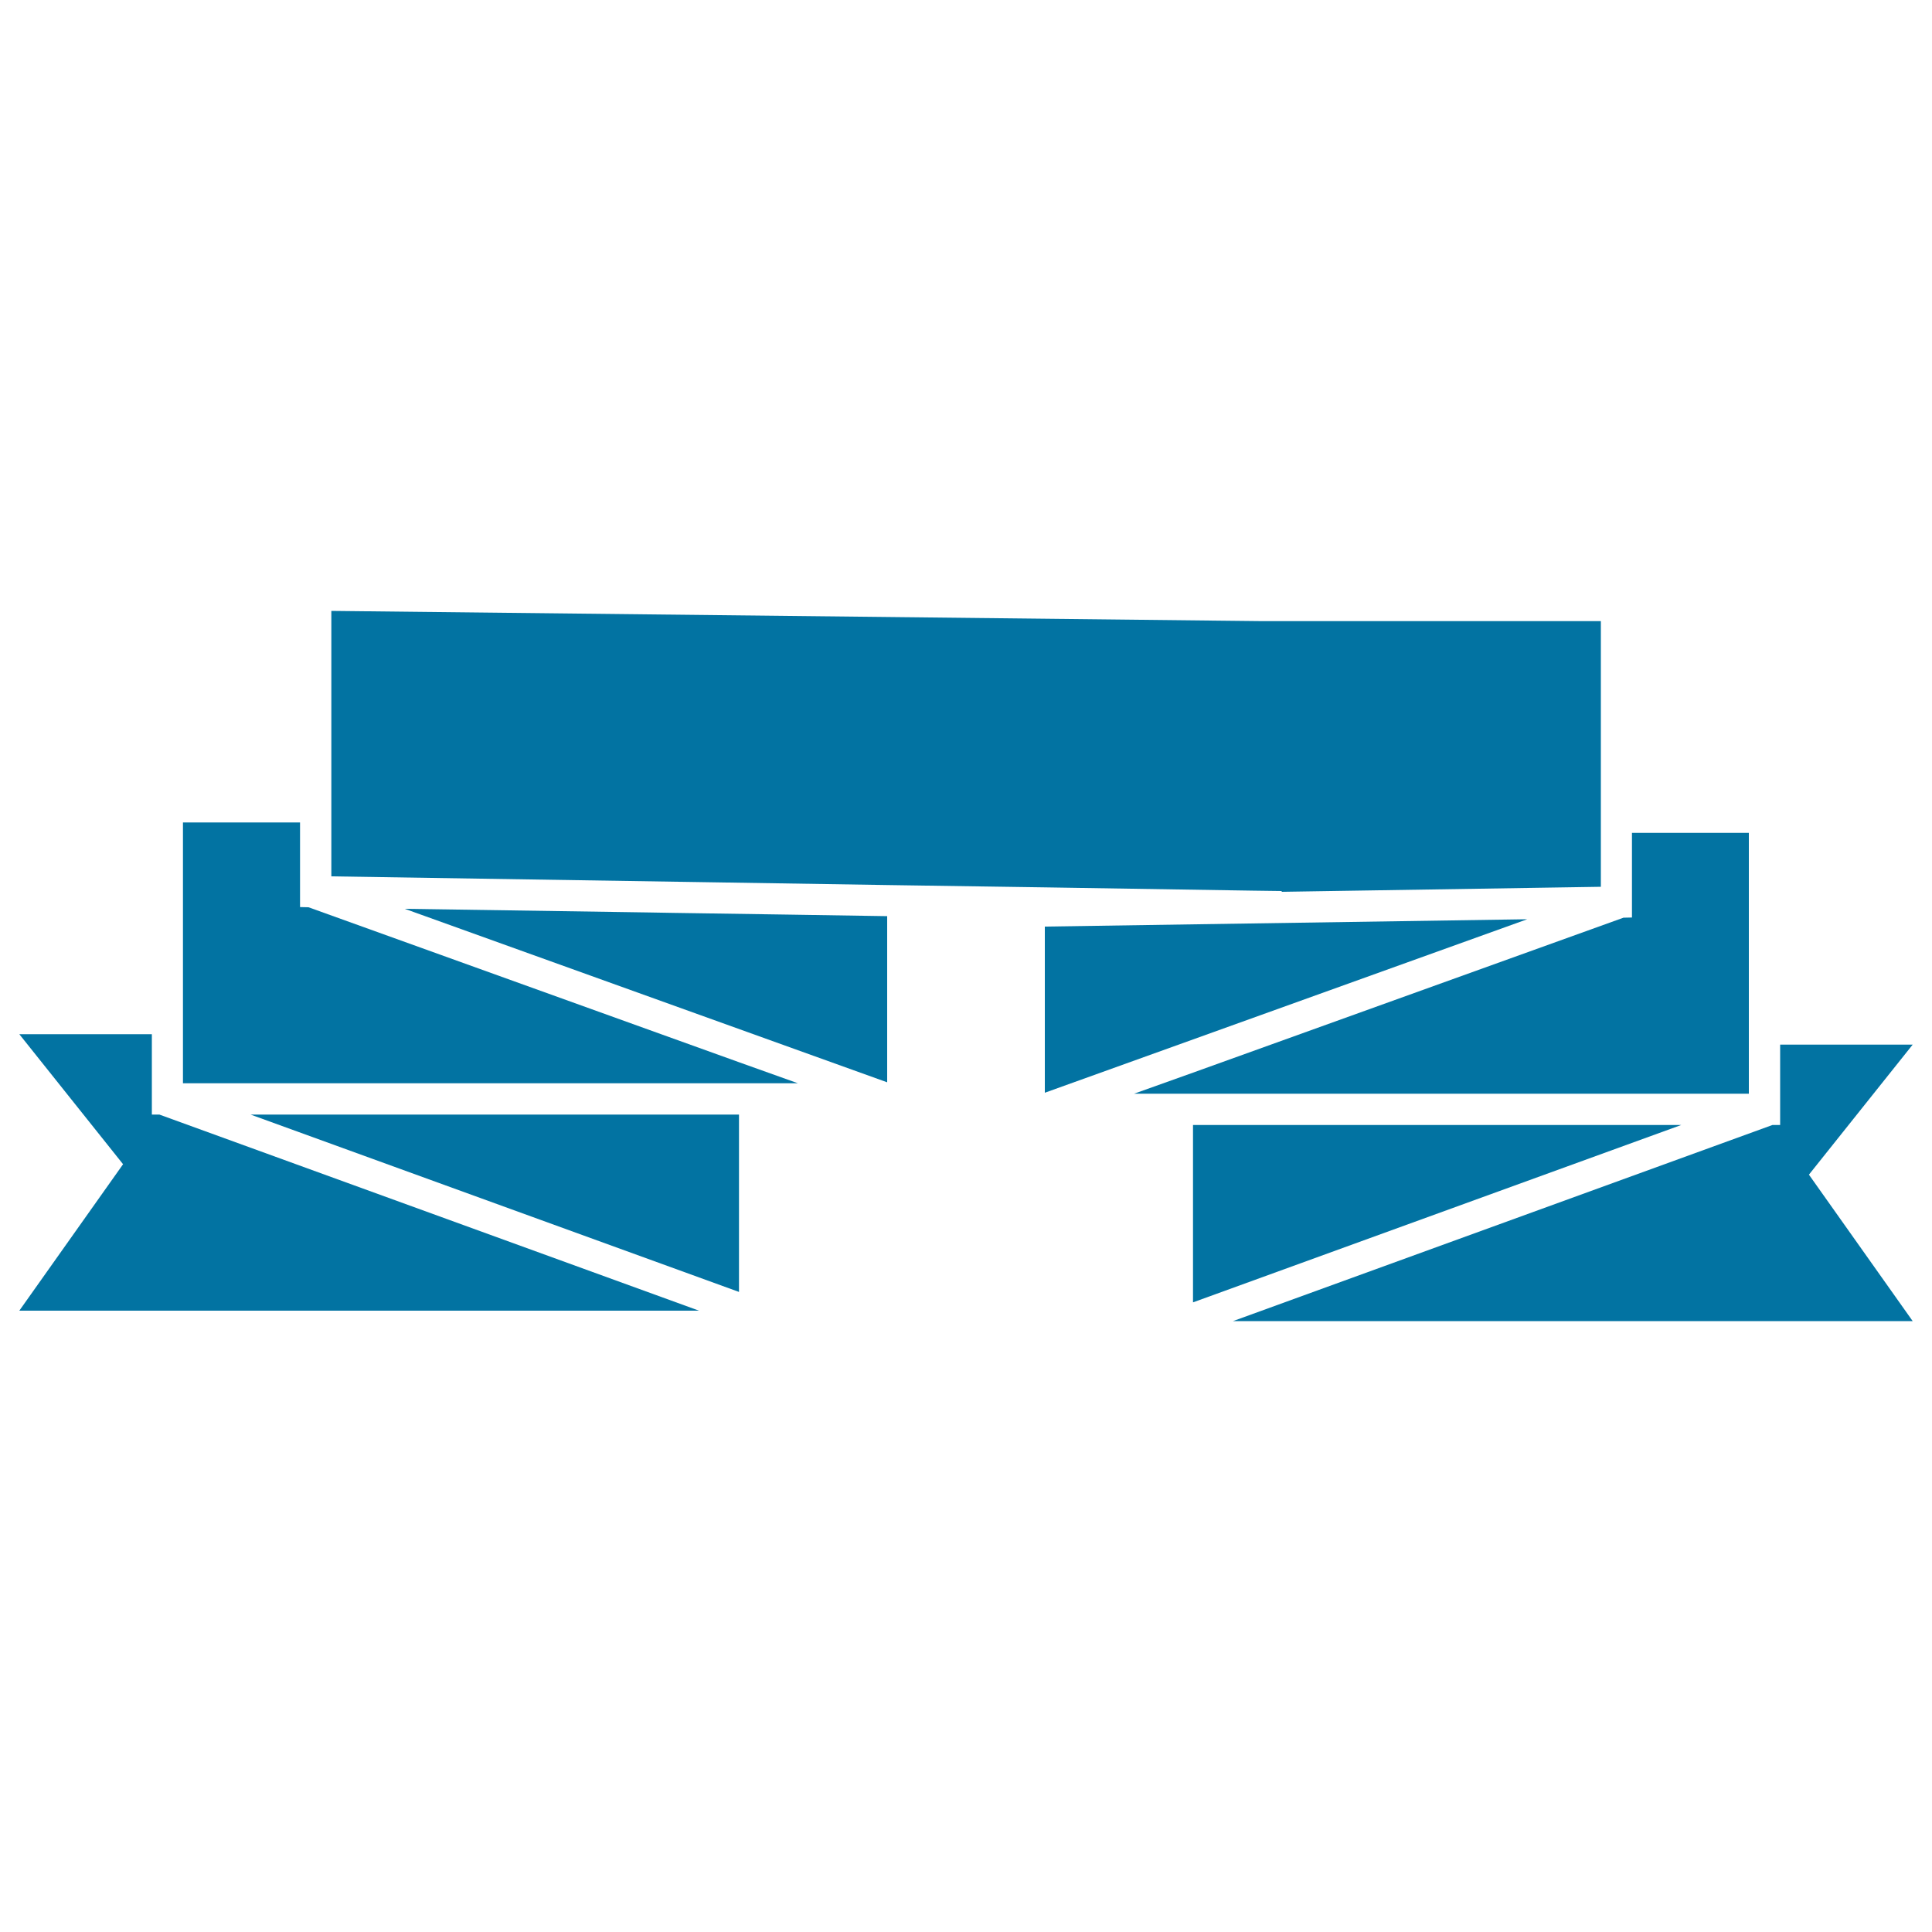 <svg xmlns="http://www.w3.org/2000/svg" viewBox="0 0 1000 1000" style="fill:#0273a2">
<title>Folded Ribbon Variant SVG icon</title>
<g><polygon points="540.8,479.6 540.8,565.6 790.5,475.8 "/><polygon points="921.4,540.7 921.4,582.3 917.4,582.3 638.2,683.8 990,683.8 936.3,608 990,540.7 "/><polygon points="617.5,674.1 870.2,582.3 617.5,582.3 "/><polygon points="905.2,540.7 905.2,431.1 913.3,431.1 913.3,431.1 844.7,431.1 844.7,474.9 840.3,475 657.8,540.7 617.5,555.2 587,566.1 617.5,566.1 905.2,566.1 "/><polygon points="540.8,459.3 648.5,461 663.4,461.2 663.4,461.6 828.6,459 828.6,431.1 828.6,321.5 653.2,321.5 171.5,316.2 171.5,425.7 171.5,453.6 357.3,456.5 459.2,458.1 "/><polygon points="413,560.7 382.5,549.8 342.2,535.3 159.7,469.6 155.3,469.5 155.3,425.7 94.7,425.7 94.7,535.3 94.7,560.7 382.5,560.7 "/><polygon points="336.6,472.3 209.5,470.4 459.2,560.2 459.2,480.9 459.2,474.2 408.1,473.4 348,472.5 "/><polygon points="361.8,678.4 82.5,576.9 78.6,576.9 78.6,535.3 10,535.3 63.7,602.6 10,678.4 "/><polygon points="382.5,576.9 129.7,576.9 382.5,668.7 "/></g>
</svg>
